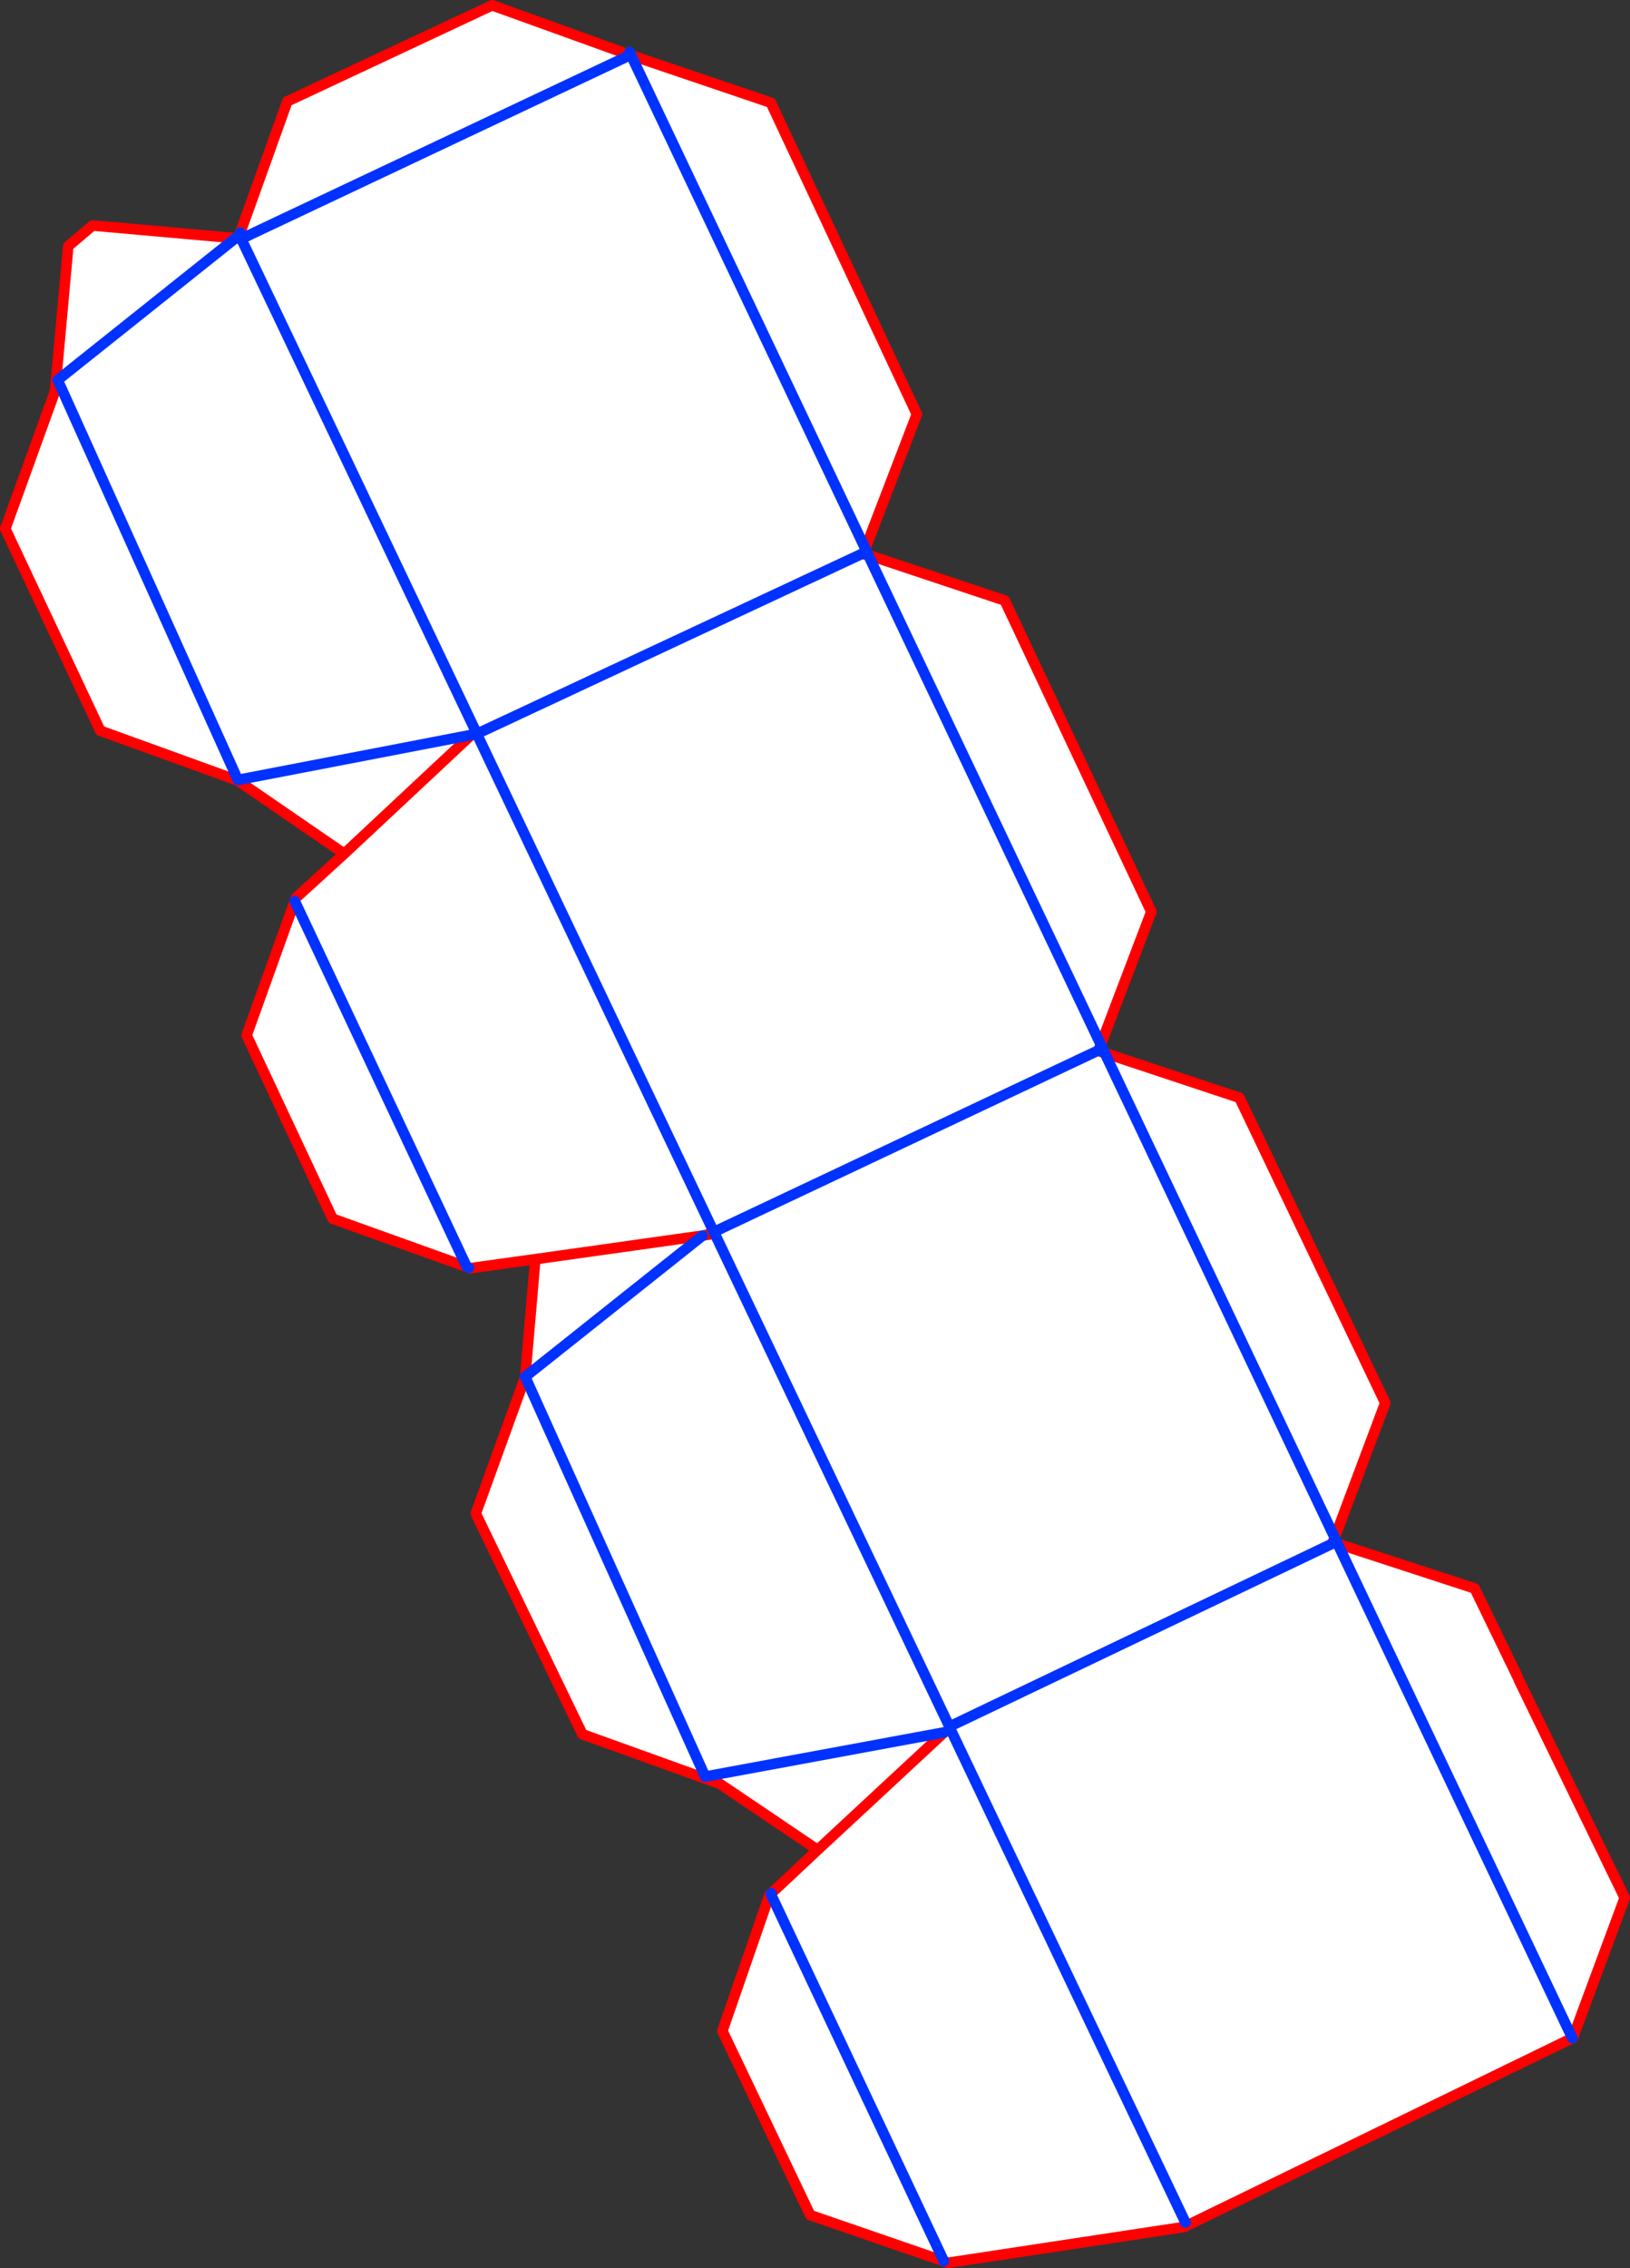 <?xml version="1.0" encoding="UTF-8" standalone="no"?>
<svg xmlns:xlink="http://www.w3.org/1999/xlink" height="428.5px" width="308.0px" xmlns="http://www.w3.org/2000/svg">
  <rect width="100%" height="100%" fill="#333333" stroke="none"/>
  <g transform="matrix(1.0, 0.0, 0.0, 1.0, -224.15, -48.2)">
    <path d="M342.65 58.4 L342.4 59.0 343.4 58.65 369.8 67.6 397.4 126.45 387.65 151.85 387.3 152.65 387.3 152.7 387.35 152.75 387.45 152.95 387.7 152.85 388.2 153.05 414.0 161.65 441.7 220.45 432.15 245.55 431.7 246.65 359.05 280.95 359.0 280.9 314.25 186.85 387.3 152.7 314.25 186.85 359.0 280.9 359.05 280.95 431.7 246.65 431.65 246.75 432.9 247.15 458.35 255.6 485.9 313.25 476.35 338.7 476.0 339.55 476.3 339.65 476.9 339.85 502.8 348.3 510.95 365.1 511.15 365.6 531.15 406.75 521.35 433.2 521.25 433.25 447.85 468.95 403.35 475.7 402.5 475.4 377.25 466.7 360.65 431.9 369.55 406.2 369.8 406.05 369.8 406.0 369.9 405.9 378.65 397.7 360.15 385.2 334.2 375.85 314.05 334.15 323.4 308.35 357.4 383.85 402.55 375.5 403.75 374.9 403.55 374.4 402.55 375.5 357.4 383.85 323.4 308.35 323.4 308.3 356.9 281.65 325.3 286.1 356.9 281.65 357.7 281.5 358.2 281.45 358.75 281.0 357.7 281.5 356.9 281.65 323.4 308.3 323.4 308.25 325.3 286.1 313.05 287.8 313.0 287.8 312.75 287.7 312.35 287.55 287.0 278.45 270.75 243.8 279.85 218.45 280.1 217.8 289.2 209.5 269.05 195.65 243.1 186.25 225.15 148.1 234.55 122.1 235.75 121.55 235.05 120.0 234.75 120.0 237.05 94.7 241.65 90.8 268.65 93.2 269.15 93.25 269.25 93.2 269.75 93.35 271.05 92.7 269.6 93.05 269.4 92.6 269.55 92.15 278.45 67.35 317.15 49.2 342.65 58.4 M342.4 59.0 L271.05 92.7 342.4 59.0 M388.2 153.05 L432.15 245.55 388.2 153.05 M343.4 58.65 L387.65 151.85 343.4 58.65 M359.05 280.95 L403.55 374.4 359.05 280.95 M378.65 397.7 L402.55 375.5 378.65 397.7 M432.9 247.15 L476.35 338.7 432.9 247.15 M403.55 374.4 L476.3 339.65 403.55 374.4 M314.15 186.6 L269.75 93.35 314.15 186.6 313.2 187.05 314.25 186.85 314.15 186.6 M289.2 209.5 L313.2 187.05 289.2 209.5 M312.35 287.55 L279.85 218.45 312.35 287.55 M268.65 93.2 L235.05 120.0 268.65 93.2 M235.75 121.55 L269.1 195.55 313.2 187.05 269.1 195.55 235.75 121.55 M521.25 433.25 L476.9 339.85 521.25 433.25 M448.15 468.1 L403.75 374.9 448.15 468.1 M402.5 475.4 L369.8 406.05 402.5 475.4" fill="#ffffff" fill-rule="evenodd" stroke="none"/>
    <path d="M343.4 58.65 L342.65 58.4 317.15 49.2 278.45 67.35 269.55 92.15 M269.6 93.05 L271.05 92.7 M343.4 58.65 L369.8 67.6 397.4 126.45 387.65 151.85 387.3 152.65 387.35 152.75 387.7 152.85 388.05 152.7 M388.2 153.05 L414.0 161.65 441.7 220.45 432.15 245.55 431.7 246.65 431.65 246.75 432.9 247.15 458.35 255.6 485.9 313.25 476.35 338.7 476.0 339.55 476.3 339.65 476.9 339.85 502.8 348.3 510.95 365.1 M511.15 365.6 L531.15 406.75 521.35 433.2 521.25 433.25 447.85 468.95 403.35 475.7 402.5 475.4 377.25 466.7 360.65 431.9 369.55 406.2 369.8 406.0 M369.9 405.9 L378.65 397.7 360.15 385.2 334.2 375.85 314.05 334.15 323.4 308.35 323.4 308.3 323.4 308.25 325.3 286.1 313.05 287.8 313.0 287.8 312.75 287.7 M312.35 287.55 L287.0 278.45 270.75 243.8 279.85 218.45 280.1 217.8 289.2 209.5 269.05 195.65 243.1 186.25 225.15 148.1 234.55 122.1 234.75 120.0 237.05 94.7 241.65 90.8 268.65 93.2 269.15 93.25 269.4 92.6 M388.2 153.05 L387.7 152.85 387.45 152.95 387.35 152.75 387.3 152.7 387.3 152.65 M358.75 281.0 L357.7 281.5 358.2 281.45 358.75 281.0 M325.3 286.1 L356.9 281.65 357.7 281.5 M402.55 375.5 L378.65 397.7 M269.6 93.05 L269.25 93.2 269.15 93.25 M313.2 187.05 L289.2 209.5" fill="none" stroke="#ff0000" stroke-linecap="round" stroke-linejoin="round" stroke-width="2.0"/>
    <path d="M269.55 92.15 L269.4 92.6 269.6 93.05 269.75 93.35 314.15 186.6 314.25 186.85 313.2 187.05 269.1 195.55 235.75 121.55 235.05 120.0 268.65 93.2 M271.05 92.7 L342.4 59.0 M343.1 58.0 L343.4 58.65 387.65 151.85 388.05 152.7 388.2 153.05 432.15 245.55 432.9 247.15 476.35 338.7 476.9 339.85 521.25 433.25 M369.8 406.0 L369.9 405.9 M323.4 308.35 L323.35 308.3 323.4 308.3 356.9 281.65 M312.75 287.7 L312.35 287.55 279.85 218.45 M387.3 152.7 L314.25 186.85 359.0 280.9 359.05 280.95 431.7 246.65 M403.75 374.9 L403.55 374.4 359.05 280.95 M323.4 308.35 L357.4 383.85 402.55 375.5 M476.3 339.65 L403.55 374.4 M269.25 93.2 L269.75 93.35 271.05 92.7 M369.8 406.05 L369.8 406.0 M369.8 406.05 L402.5 475.4 M403.75 374.9 L448.15 468.1" fill="none" stroke="#0032ff" stroke-linecap="round" stroke-linejoin="round" stroke-width="2.0"/>
  </g>
</svg>
